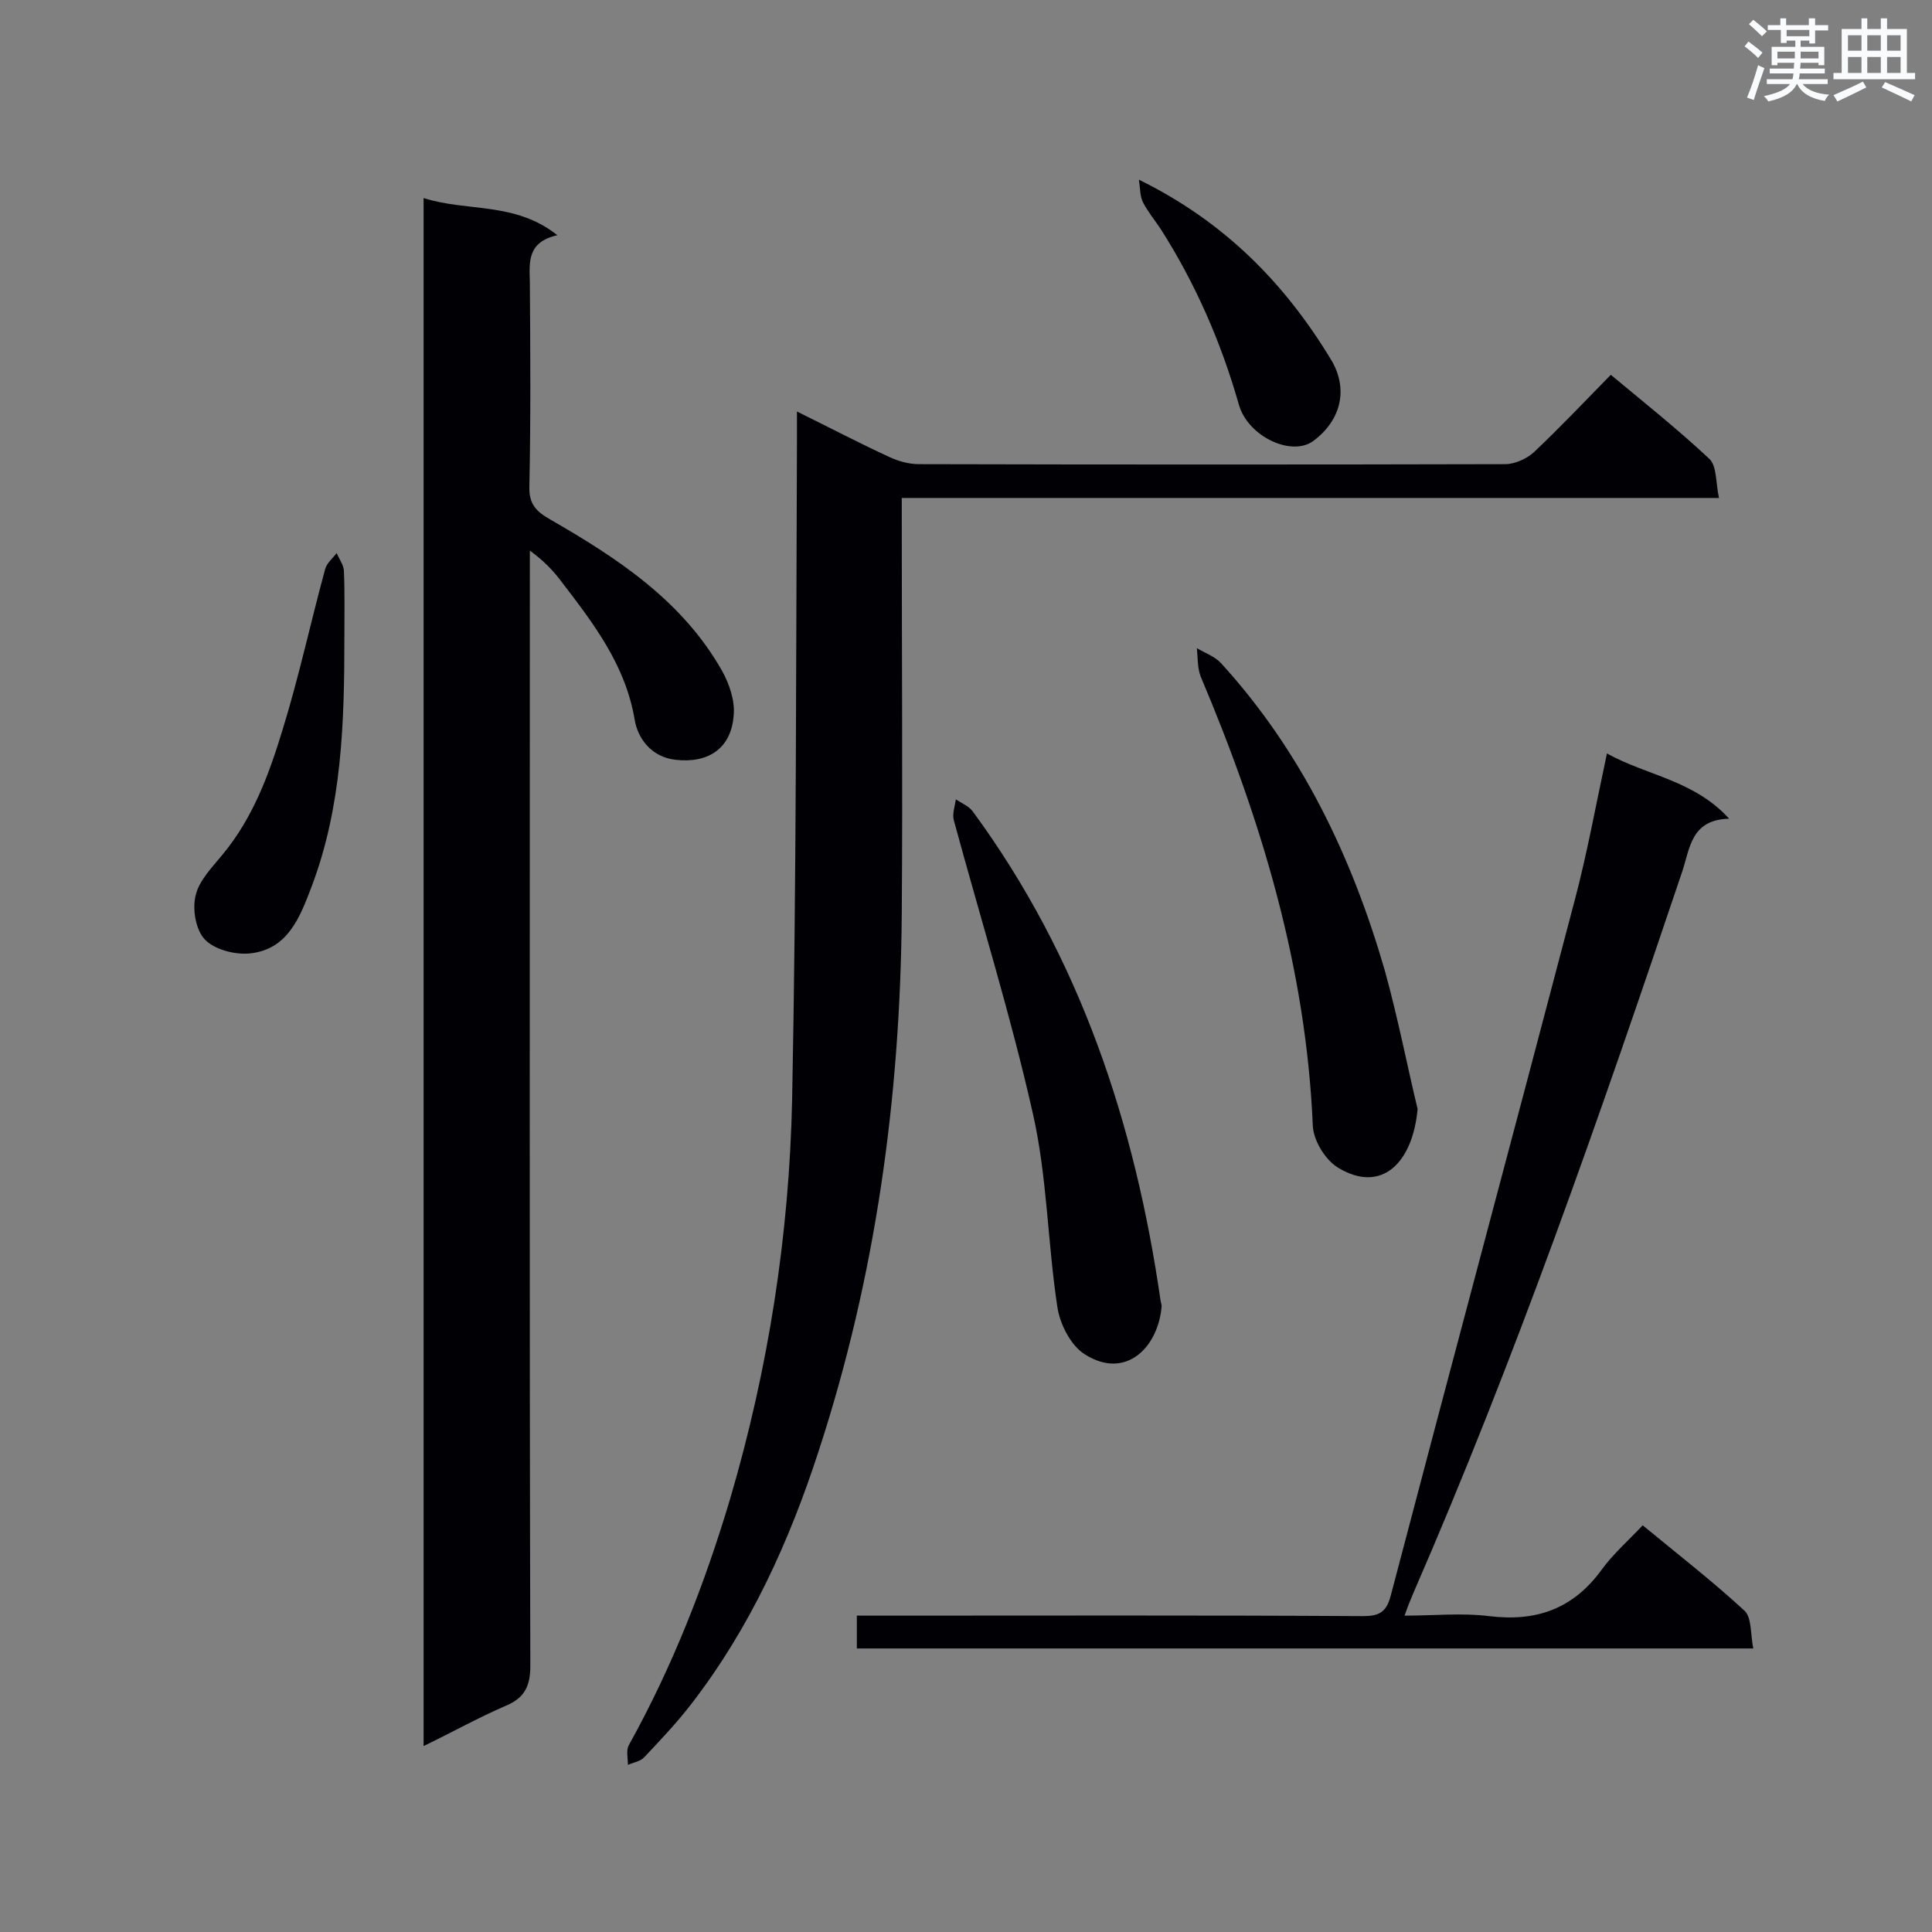 <svg enable-background="new 0 0 400 400" viewBox="0 0 400 400" xmlns="http://www.w3.org/2000/svg"><rect x="0" y="0" width="400" height="400" fill="#808080" stroke="none"/><g fill="#010105"><path d="m87.7 361.5c0-107.1 0-213.4 0-320.5 9 2.9 18.9.7 27.7 7.7-6.3 1.4-5.8 5.6-5.7 9.7.1 14.1.2 28.2-.1 42.3-.1 3.7 1.4 5.2 4.4 6.9 13.9 8 27.3 16.8 35.5 31.3 1.5 2.7 2.7 6.2 2.4 9.2-.5 6.9-5.3 10-12.1 9.2-5.1-.6-7.8-4.6-8.4-8.3-1.9-11.3-8.5-19.9-15.1-28.5-1.7-2.3-3.7-4.4-6.6-6.5v5.3c0 75.2-.1 150.4.1 225.6 0 4.5-1.4 6.8-5.4 8.4-5.5 2.4-10.7 5.3-16.7 8.2z"/><path d="m165 85.2c6.9 3.4 13 6.6 19.1 9.4 1.9.9 4.1 1.5 6.2 1.5 40.4.1 80.9.1 121.3 0 2 0 4.5-1.1 6-2.5 5.4-5.1 10.5-10.5 15.9-16 7.1 5.9 14 11.4 20.4 17.4 1.6 1.5 1.3 5 2 8.1-56.8 0-112.7 0-169.2 0v5c0 27.1.2 54.1 0 81.2-.3 37.9-5.4 75-17.2 111.1-6.1 18.8-14.2 36.6-26.3 52.3-3 3.9-6.4 7.5-9.8 11.1-.8.9-2.3 1.1-3.4 1.6 0-1.4-.4-3 .2-4.1 9-16.2 15.7-33.3 21-51.1 7.9-26.9 12.2-54.5 12.8-82.5.9-45.5.8-91 1-136.5 0-1.7 0-3.4 0-6z"/><path d="m177.4 341.3c0-2.4 0-4.4 0-6.8h5.3c33.2 0 66.3-.1 99.5.1 3.3 0 4.8-.8 5.7-4.1 12.6-48 25.5-96 38.1-144 2.6-9.8 4.4-19.8 6.7-30.5 8.3 4.6 18 5.5 25.3 13.5-7.9.2-8.1 6.1-9.7 10.9-17 50.5-34.5 100.8-55.8 149.7-.5 1.2-1 2.4-1.7 4.4 6.1 0 11.9-.6 17.5.1 9.8 1.2 17.4-1.5 23.3-9.6 2.4-3.3 5.5-6 8.5-9.2 7.4 6.1 14.5 11.6 21.1 17.7 1.5 1.4 1.2 4.9 1.8 7.8-62.4 0-123.8 0-185.6 0z"/><path d="m240.5 270.5c-.7 8.4-7.4 15.3-15.9 9.9-2.9-1.8-5.2-6.3-5.7-9.9-2-13.2-2.1-26.8-5-39.7-4.6-20.5-10.9-40.6-16.4-60.9-.4-1.3.2-3 .4-4.4 1.2.8 2.7 1.4 3.5 2.5 22.2 30.2 33.6 64.6 38.9 101.4.1.3.2.7.2 1.1z"/><path d="m293.5 229.6c-1 11.1-7.4 17.6-16.4 12.2-2.7-1.6-5.2-5.7-5.3-8.8-1.4-32.6-10.6-63.1-23.2-92.9-.7-1.8-.6-3.9-.8-5.9 1.7 1 3.7 1.7 5 3.1 16.7 18.3 27.1 40.1 33.9 63.6 2.8 10.1 4.8 20.5 6.8 28.7z"/><path d="m71.3 132.1c0 17.5-.5 34.9-6.8 51.5-2.4 6.3-4.9 13-12.8 13.8-3.1.3-7.3-.8-9.3-2.9-1.9-2-2.6-6.3-1.9-9.1.7-3.1 3.4-5.8 5.6-8.5 6.3-7.6 9.6-16.6 12.4-25.8 3.4-11 5.8-22.2 8.8-33.2.3-1.3 1.6-2.3 2.4-3.4.5 1.2 1.4 2.4 1.5 3.6.2 4.7.1 9.3.1 14z"/><path d="m235.8 37.2c17.9 8.8 30.3 21.6 39.8 37.3 3.6 6 2.1 12.5-3.7 16.8-4.5 3.3-13.5-.9-15.4-7.5-3.7-13-9-25.1-16.2-36.4-1.2-1.8-2.6-3.5-3.6-5.4-.7-1.3-.6-2.8-.9-4.8z"/></g><path d="m361.2 9.6.8-1c.9.7 1.9 1.4 2.9 2.3l-.9 1.1c-1-1-2-1.8-2.8-2.4zm.5 10.6c.9-2.1 1.6-4.3 2.3-6.7.4.2.8.4 1.3.6-.7 2.1-1.5 4.3-2.2 6.6zm.4-15.2.9-.9c1 .8 2 1.6 2.8 2.4l-1 1c-.9-.9-1.8-1.7-2.7-2.5zm12.5-1.2h1.2v1.4h2.7v1.1h-2.7v2.7h-1.2v-.6h-1.8v1.3h4.9v3.8h-1.2v-.5h-3.7c0 .4-.1.9-.1 1.2h5.1v1h-5.2c0 .5-.1.9-.2 1.2h6v1h-5.2c1.1 1.3 2.9 2 5.5 2.2-.4.4-.7.8-.9 1.3-2.9-.5-4.8-1.6-5.7-3.5h-.1c-.8 1.7-2.7 2.9-5.9 3.6-.2-.4-.6-.8-.9-1.1 2.8-.6 4.6-1.4 5.4-2.5h-4.8v-1h5.3c.1-.3.2-.7.2-1.2h-4.9v-1h5c0-.4 0-.8.1-1.2h-3.5v.5h-1.2v-3.8h4.9v-1.3h-1.8v.5h-1.2v-2.7h-2.7v-1h2.6v-1.4h1.2v1.4h4.7v-1.4zm-6.6 8.3h3.6c0-.4 0-.9 0-1.4h-3.6zm1.9-4.6h4.7v-1.3h-4.7zm6.6 3.2h-3.7v1.4h3.7z" fill="#fafbfc"/><path d="m385.3 3.8h1.3v2.2h2.8v-2.2h1.3v2.2h4.1v9.1h1.7v1.3h-16.9v-1.3h1.7v-9.1h4.1v-2.2zm.4 13.1.7 1.2c-1.8.9-3.8 1.9-6 2.9-.2-.4-.5-.8-.8-1.3 2.3-1 4.3-1.9 6.1-2.8zm-3.1-6.4h2.8v-3.2h-2.8zm0 4.6h2.8v-3.3h-2.8zm4-4.6h2.8v-3.2h-2.8zm0 4.6h2.8v-3.3h-2.8zm3.7 1.9c2.1.9 4.1 1.8 6.1 2.7l-.7 1.3c-2.2-1.1-4.2-2-6.1-2.9zm3.2-9.7h-2.8v3.2h2.8zm-2.8 7.8h2.8v-3.3h-2.8z" fill="#fafbfc"/></svg>